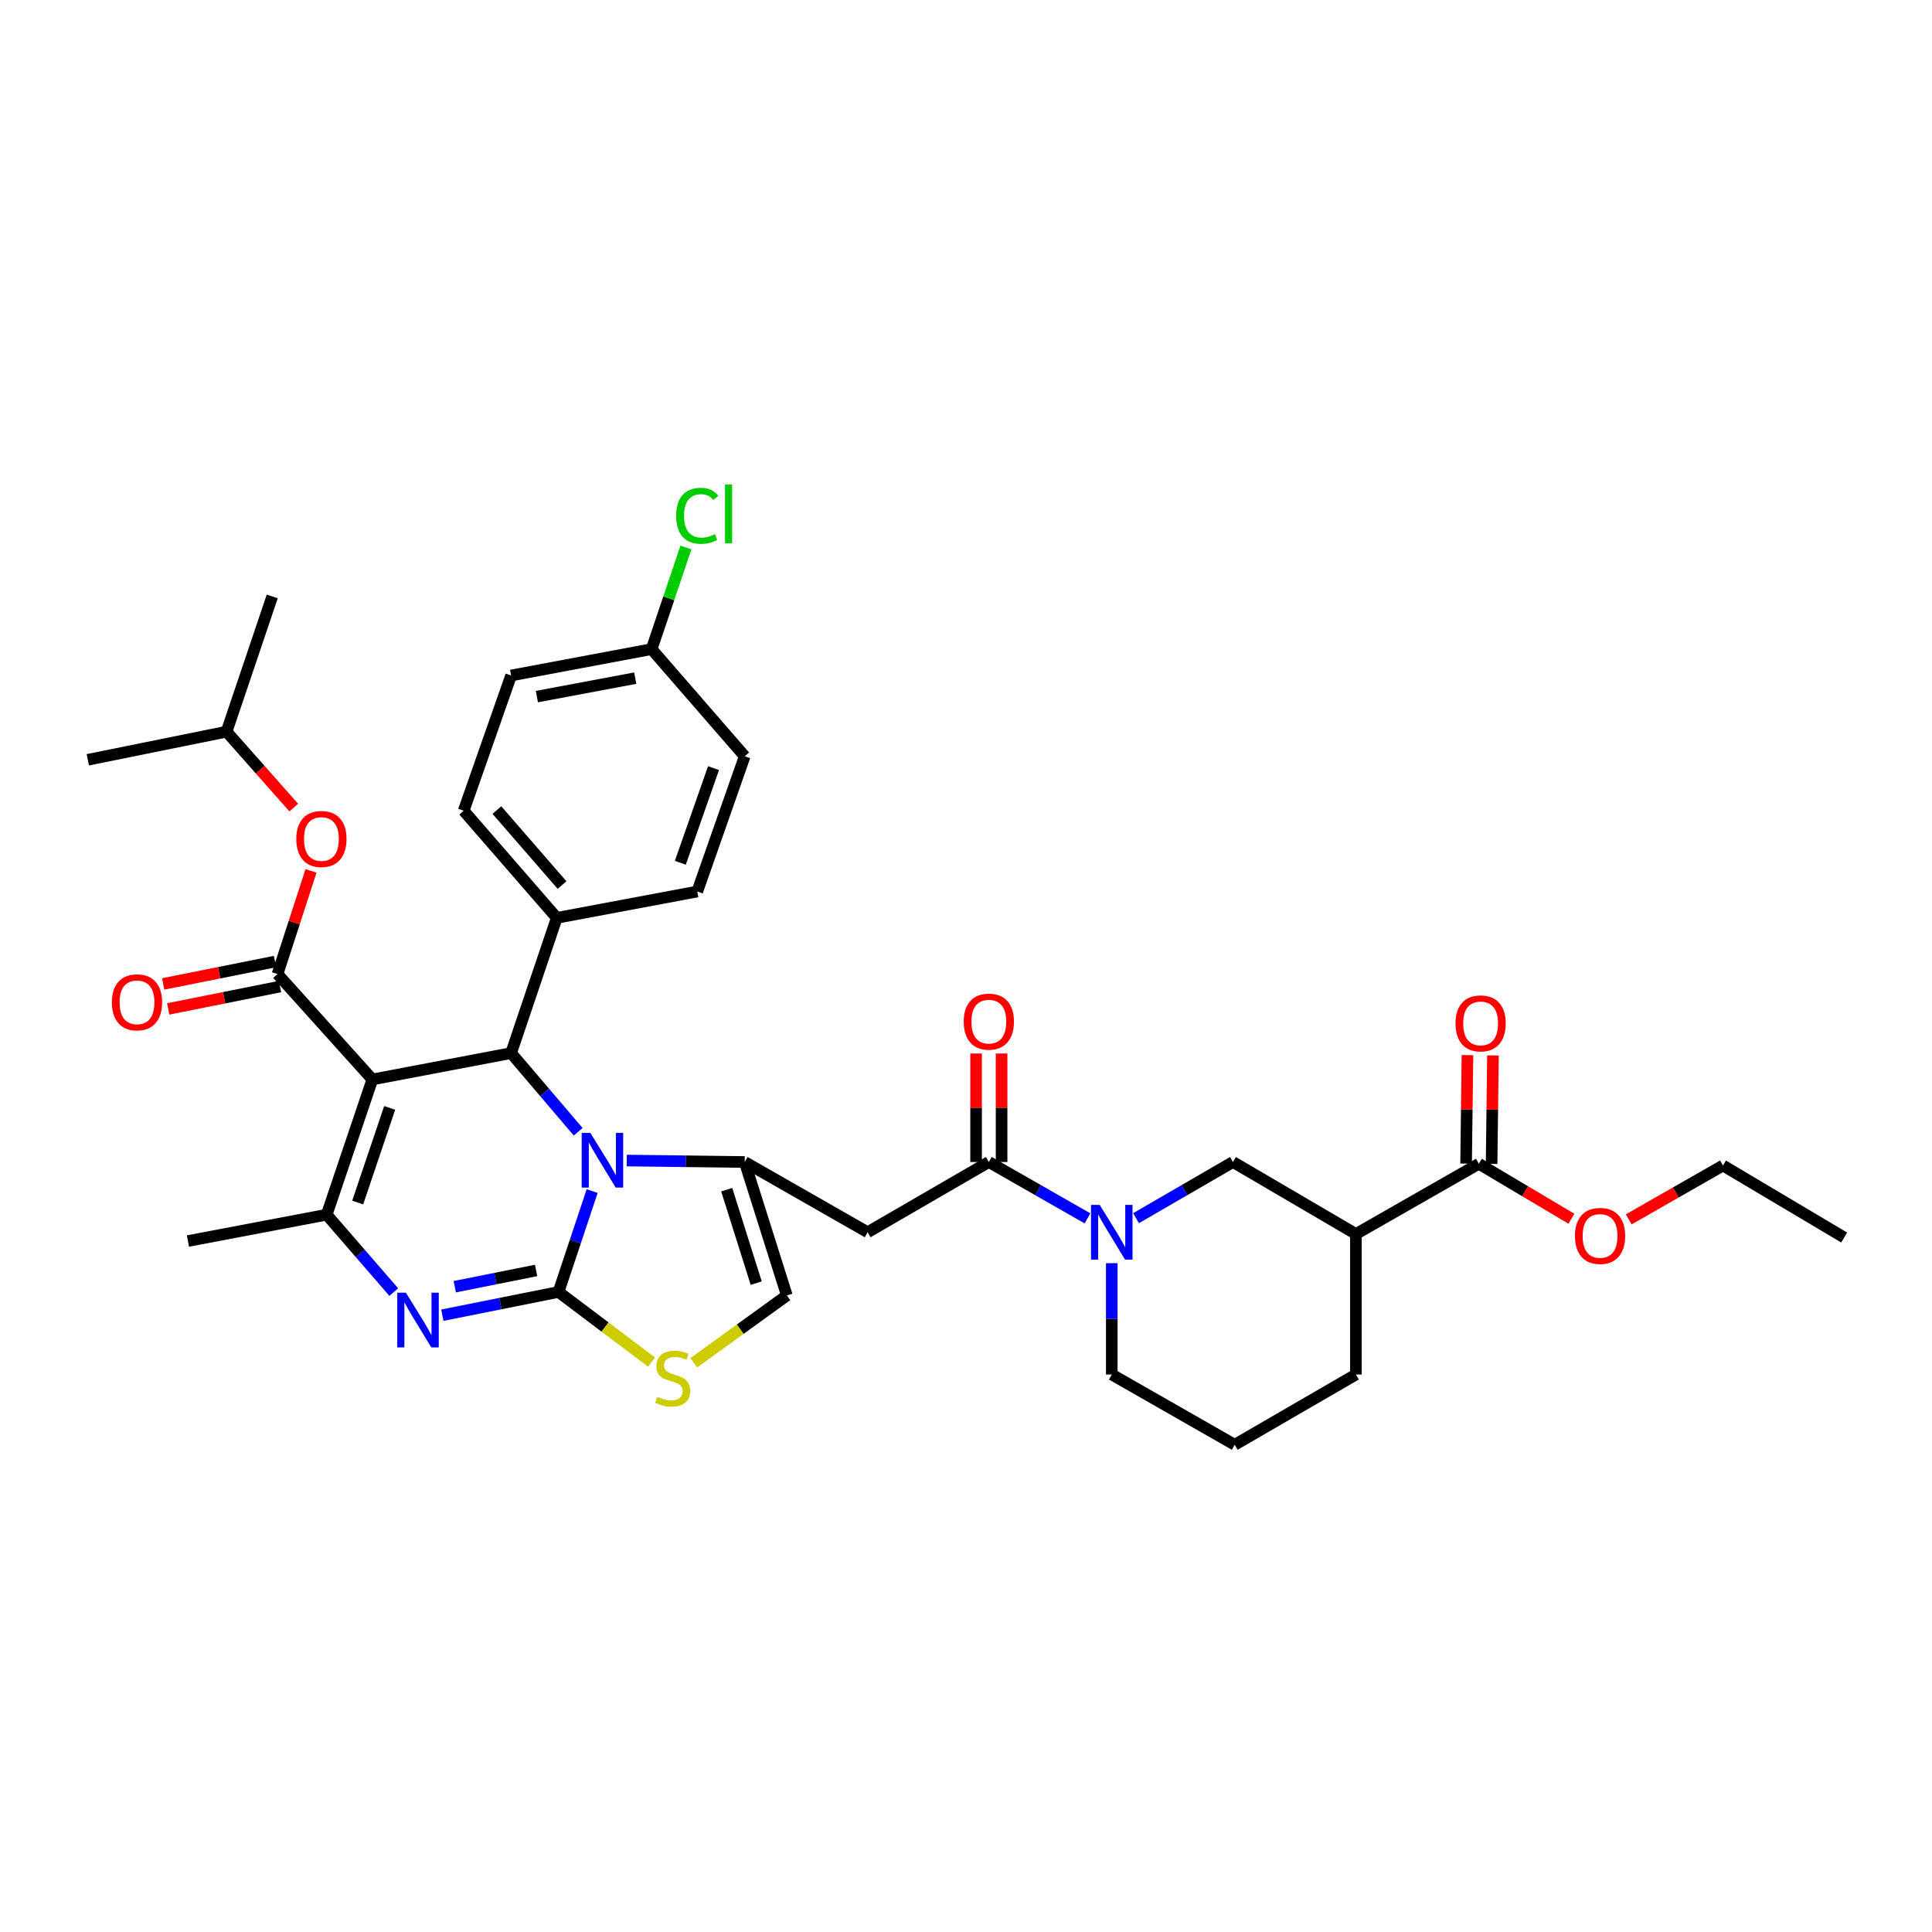 <?xml version='1.0' encoding='iso-8859-1'?>
<svg version='1.1' baseProfile='full'
              xmlns='http://www.w3.org/2000/svg'
                      xmlns:rdkit='http://www.rdkit.org/xml'
                      xmlns:xlink='http://www.w3.org/1999/xlink'
                  xml:space='preserve'
width='1000px' height='1000px' viewBox='0 0 1000 1000'>
<!-- END OF HEADER -->
<rect style='opacity:1.0;fill:#FFFFFF;stroke:none' width='1000' height='1000' x='0' y='0'> </rect>
<path class='bond-0' d='M 765.45,602.357 L 701.817,638.72' style='fill:none;fill-rule:evenodd;stroke:#000000;stroke-width:6px;stroke-linecap:butt;stroke-linejoin:miter;stroke-opacity:1' />
<path class='bond-1' d='M 765.45,602.357 L 789.404,616.589' style='fill:none;fill-rule:evenodd;stroke:#000000;stroke-width:6px;stroke-linecap:butt;stroke-linejoin:miter;stroke-opacity:1' />
<path class='bond-1' d='M 789.404,616.589 L 813.357,630.821' style='fill:none;fill-rule:evenodd;stroke:#FF0000;stroke-width:6px;stroke-linecap:butt;stroke-linejoin:miter;stroke-opacity:1' />
<path class='bond-2' d='M 772.049,602.439 L 772.4,574.362' style='fill:none;fill-rule:evenodd;stroke:#000000;stroke-width:6px;stroke-linecap:butt;stroke-linejoin:miter;stroke-opacity:1' />
<path class='bond-2' d='M 772.4,574.362 L 772.751,546.285' style='fill:none;fill-rule:evenodd;stroke:#FF0000;stroke-width:6px;stroke-linecap:butt;stroke-linejoin:miter;stroke-opacity:1' />
<path class='bond-2' d='M 758.851,602.274 L 759.202,574.197' style='fill:none;fill-rule:evenodd;stroke:#000000;stroke-width:6px;stroke-linecap:butt;stroke-linejoin:miter;stroke-opacity:1' />
<path class='bond-2' d='M 759.202,574.197 L 759.553,546.12' style='fill:none;fill-rule:evenodd;stroke:#FF0000;stroke-width:6px;stroke-linecap:butt;stroke-linejoin:miter;stroke-opacity:1' />
<path class='bond-3' d='M 511.82,601.448 L 537.351,616.037' style='fill:none;fill-rule:evenodd;stroke:#000000;stroke-width:6px;stroke-linecap:butt;stroke-linejoin:miter;stroke-opacity:1' />
<path class='bond-3' d='M 537.351,616.037 L 562.881,630.626' style='fill:none;fill-rule:evenodd;stroke:#0000FF;stroke-width:6px;stroke-linecap:butt;stroke-linejoin:miter;stroke-opacity:1' />
<path class='bond-4' d='M 518.42,601.448 L 518.42,573.37' style='fill:none;fill-rule:evenodd;stroke:#000000;stroke-width:6px;stroke-linecap:butt;stroke-linejoin:miter;stroke-opacity:1' />
<path class='bond-4' d='M 518.42,573.37 L 518.42,545.293' style='fill:none;fill-rule:evenodd;stroke:#FF0000;stroke-width:6px;stroke-linecap:butt;stroke-linejoin:miter;stroke-opacity:1' />
<path class='bond-4' d='M 505.221,601.448 L 505.221,573.37' style='fill:none;fill-rule:evenodd;stroke:#000000;stroke-width:6px;stroke-linecap:butt;stroke-linejoin:miter;stroke-opacity:1' />
<path class='bond-4' d='M 505.221,573.37 L 505.221,545.293' style='fill:none;fill-rule:evenodd;stroke:#FF0000;stroke-width:6px;stroke-linecap:butt;stroke-linejoin:miter;stroke-opacity:1' />
<path class='bond-5' d='M 511.82,601.448 L 449.089,637.81' style='fill:none;fill-rule:evenodd;stroke:#000000;stroke-width:6px;stroke-linecap:butt;stroke-linejoin:miter;stroke-opacity:1' />
<path class='bond-6' d='M 575.453,653.811 L 575.453,682.628' style='fill:none;fill-rule:evenodd;stroke:#0000FF;stroke-width:6px;stroke-linecap:butt;stroke-linejoin:miter;stroke-opacity:1' />
<path class='bond-6' d='M 575.453,682.628 L 575.453,711.445' style='fill:none;fill-rule:evenodd;stroke:#000000;stroke-width:6px;stroke-linecap:butt;stroke-linejoin:miter;stroke-opacity:1' />
<path class='bond-7' d='M 588.006,630.534 L 613.095,615.991' style='fill:none;fill-rule:evenodd;stroke:#0000FF;stroke-width:6px;stroke-linecap:butt;stroke-linejoin:miter;stroke-opacity:1' />
<path class='bond-7' d='M 613.095,615.991 L 638.184,601.448' style='fill:none;fill-rule:evenodd;stroke:#000000;stroke-width:6px;stroke-linecap:butt;stroke-linejoin:miter;stroke-opacity:1' />
<path class='bond-8' d='M 701.817,638.72 L 638.184,601.448' style='fill:none;fill-rule:evenodd;stroke:#000000;stroke-width:6px;stroke-linecap:butt;stroke-linejoin:miter;stroke-opacity:1' />
<path class='bond-9' d='M 701.817,638.72 L 701.817,711.445' style='fill:none;fill-rule:evenodd;stroke:#000000;stroke-width:6px;stroke-linecap:butt;stroke-linejoin:miter;stroke-opacity:1' />
<path class='bond-10' d='M 228.959,680.746 L 259.024,674.732' style='fill:none;fill-rule:evenodd;stroke:#0000FF;stroke-width:6px;stroke-linecap:butt;stroke-linejoin:miter;stroke-opacity:1' />
<path class='bond-10' d='M 259.024,674.732 L 289.09,668.718' style='fill:none;fill-rule:evenodd;stroke:#000000;stroke-width:6px;stroke-linecap:butt;stroke-linejoin:miter;stroke-opacity:1' />
<path class='bond-10' d='M 235.389,666 L 256.435,661.79' style='fill:none;fill-rule:evenodd;stroke:#0000FF;stroke-width:6px;stroke-linecap:butt;stroke-linejoin:miter;stroke-opacity:1' />
<path class='bond-10' d='M 256.435,661.79 L 277.481,657.579' style='fill:none;fill-rule:evenodd;stroke:#000000;stroke-width:6px;stroke-linecap:butt;stroke-linejoin:miter;stroke-opacity:1' />
<path class='bond-11' d='M 203.82,668.791 L 186.455,648.754' style='fill:none;fill-rule:evenodd;stroke:#0000FF;stroke-width:6px;stroke-linecap:butt;stroke-linejoin:miter;stroke-opacity:1' />
<path class='bond-11' d='M 186.455,648.754 L 169.091,628.718' style='fill:none;fill-rule:evenodd;stroke:#000000;stroke-width:6px;stroke-linecap:butt;stroke-linejoin:miter;stroke-opacity:1' />
<path class='bond-12' d='M 264.548,545.081 L 281.904,565.442' style='fill:none;fill-rule:evenodd;stroke:#000000;stroke-width:6px;stroke-linecap:butt;stroke-linejoin:miter;stroke-opacity:1' />
<path class='bond-12' d='M 281.904,565.442 L 299.26,585.802' style='fill:none;fill-rule:evenodd;stroke:#0000FF;stroke-width:6px;stroke-linecap:butt;stroke-linejoin:miter;stroke-opacity:1' />
<path class='bond-13' d='M 264.548,545.081 L 192.731,558.72' style='fill:none;fill-rule:evenodd;stroke:#000000;stroke-width:6px;stroke-linecap:butt;stroke-linejoin:miter;stroke-opacity:1' />
<path class='bond-14' d='M 264.548,545.081 L 288.181,475.084' style='fill:none;fill-rule:evenodd;stroke:#000000;stroke-width:6px;stroke-linecap:butt;stroke-linejoin:miter;stroke-opacity:1' />
<path class='bond-15' d='M 192.731,558.72 L 143.639,504.172' style='fill:none;fill-rule:evenodd;stroke:#000000;stroke-width:6px;stroke-linecap:butt;stroke-linejoin:miter;stroke-opacity:1' />
<path class='bond-16' d='M 192.731,558.72 L 169.091,628.718' style='fill:none;fill-rule:evenodd;stroke:#000000;stroke-width:6px;stroke-linecap:butt;stroke-linejoin:miter;stroke-opacity:1' />
<path class='bond-16' d='M 201.69,573.443 L 185.142,622.441' style='fill:none;fill-rule:evenodd;stroke:#000000;stroke-width:6px;stroke-linecap:butt;stroke-linejoin:miter;stroke-opacity:1' />
<path class='bond-17' d='M 169.091,628.718 L 97.275,642.357' style='fill:none;fill-rule:evenodd;stroke:#000000;stroke-width:6px;stroke-linecap:butt;stroke-linejoin:miter;stroke-opacity:1' />
<path class='bond-18' d='M 306.501,616.495 L 297.796,642.606' style='fill:none;fill-rule:evenodd;stroke:#0000FF;stroke-width:6px;stroke-linecap:butt;stroke-linejoin:miter;stroke-opacity:1' />
<path class='bond-18' d='M 297.796,642.606 L 289.09,668.718' style='fill:none;fill-rule:evenodd;stroke:#000000;stroke-width:6px;stroke-linecap:butt;stroke-linejoin:miter;stroke-opacity:1' />
<path class='bond-19' d='M 324.402,600.694 L 354.929,601.071' style='fill:none;fill-rule:evenodd;stroke:#0000FF;stroke-width:6px;stroke-linecap:butt;stroke-linejoin:miter;stroke-opacity:1' />
<path class='bond-19' d='M 354.929,601.071 L 385.456,601.448' style='fill:none;fill-rule:evenodd;stroke:#000000;stroke-width:6px;stroke-linecap:butt;stroke-linejoin:miter;stroke-opacity:1' />
<path class='bond-20' d='M 289.09,668.718 L 313.172,686.871' style='fill:none;fill-rule:evenodd;stroke:#000000;stroke-width:6px;stroke-linecap:butt;stroke-linejoin:miter;stroke-opacity:1' />
<path class='bond-20' d='M 313.172,686.871 L 337.254,705.024' style='fill:none;fill-rule:evenodd;stroke:#CCCC00;stroke-width:6px;stroke-linecap:butt;stroke-linejoin:miter;stroke-opacity:1' />
<path class='bond-21' d='M 359.087,705.379 L 383.179,687.958' style='fill:none;fill-rule:evenodd;stroke:#CCCC00;stroke-width:6px;stroke-linecap:butt;stroke-linejoin:miter;stroke-opacity:1' />
<path class='bond-21' d='M 383.179,687.958 L 407.271,670.536' style='fill:none;fill-rule:evenodd;stroke:#000000;stroke-width:6px;stroke-linecap:butt;stroke-linejoin:miter;stroke-opacity:1' />
<path class='bond-22' d='M 407.271,670.536 L 385.456,601.448' style='fill:none;fill-rule:evenodd;stroke:#000000;stroke-width:6px;stroke-linecap:butt;stroke-linejoin:miter;stroke-opacity:1' />
<path class='bond-22' d='M 391.412,664.147 L 376.142,615.785' style='fill:none;fill-rule:evenodd;stroke:#000000;stroke-width:6px;stroke-linecap:butt;stroke-linejoin:miter;stroke-opacity:1' />
<path class='bond-23' d='M 385.456,601.448 L 449.089,637.81' style='fill:none;fill-rule:evenodd;stroke:#000000;stroke-width:6px;stroke-linecap:butt;stroke-linejoin:miter;stroke-opacity:1' />
<path class='bond-24' d='M 337.273,335.99 L 264.548,349.629' style='fill:none;fill-rule:evenodd;stroke:#000000;stroke-width:6px;stroke-linecap:butt;stroke-linejoin:miter;stroke-opacity:1' />
<path class='bond-24' d='M 328.797,351.008 L 277.889,360.556' style='fill:none;fill-rule:evenodd;stroke:#000000;stroke-width:6px;stroke-linecap:butt;stroke-linejoin:miter;stroke-opacity:1' />
<path class='bond-25' d='M 337.273,335.99 L 346.155,309.685' style='fill:none;fill-rule:evenodd;stroke:#000000;stroke-width:6px;stroke-linecap:butt;stroke-linejoin:miter;stroke-opacity:1' />
<path class='bond-25' d='M 346.155,309.685 L 355.036,283.379' style='fill:none;fill-rule:evenodd;stroke:#00CC00;stroke-width:6px;stroke-linecap:butt;stroke-linejoin:miter;stroke-opacity:1' />
<path class='bond-26' d='M 337.273,335.99 L 385.456,391.447' style='fill:none;fill-rule:evenodd;stroke:#000000;stroke-width:6px;stroke-linecap:butt;stroke-linejoin:miter;stroke-opacity:1' />
<path class='bond-27' d='M 143.639,504.172 L 152.307,477.473' style='fill:none;fill-rule:evenodd;stroke:#000000;stroke-width:6px;stroke-linecap:butt;stroke-linejoin:miter;stroke-opacity:1' />
<path class='bond-27' d='M 152.307,477.473 L 160.974,450.774' style='fill:none;fill-rule:evenodd;stroke:#FF0000;stroke-width:6px;stroke-linecap:butt;stroke-linejoin:miter;stroke-opacity:1' />
<path class='bond-28' d='M 142.345,497.701 L 113.409,503.489' style='fill:none;fill-rule:evenodd;stroke:#000000;stroke-width:6px;stroke-linecap:butt;stroke-linejoin:miter;stroke-opacity:1' />
<path class='bond-28' d='M 113.409,503.489 L 84.473,509.278' style='fill:none;fill-rule:evenodd;stroke:#FF0000;stroke-width:6px;stroke-linecap:butt;stroke-linejoin:miter;stroke-opacity:1' />
<path class='bond-28' d='M 144.934,510.643 L 115.998,516.432' style='fill:none;fill-rule:evenodd;stroke:#000000;stroke-width:6px;stroke-linecap:butt;stroke-linejoin:miter;stroke-opacity:1' />
<path class='bond-28' d='M 115.998,516.432 L 87.062,522.22' style='fill:none;fill-rule:evenodd;stroke:#FF0000;stroke-width:6px;stroke-linecap:butt;stroke-linejoin:miter;stroke-opacity:1' />
<path class='bond-29' d='M 152.047,418.003 L 134.659,398.36' style='fill:none;fill-rule:evenodd;stroke:#FF0000;stroke-width:6px;stroke-linecap:butt;stroke-linejoin:miter;stroke-opacity:1' />
<path class='bond-29' d='M 134.659,398.36 L 117.271,378.717' style='fill:none;fill-rule:evenodd;stroke:#000000;stroke-width:6px;stroke-linecap:butt;stroke-linejoin:miter;stroke-opacity:1' />
<path class='bond-30' d='M 288.181,475.084 L 360.906,461.445' style='fill:none;fill-rule:evenodd;stroke:#000000;stroke-width:6px;stroke-linecap:butt;stroke-linejoin:miter;stroke-opacity:1' />
<path class='bond-31' d='M 288.181,475.084 L 239.998,419.626' style='fill:none;fill-rule:evenodd;stroke:#000000;stroke-width:6px;stroke-linecap:butt;stroke-linejoin:miter;stroke-opacity:1' />
<path class='bond-31' d='M 290.917,458.108 L 257.189,419.288' style='fill:none;fill-rule:evenodd;stroke:#000000;stroke-width:6px;stroke-linecap:butt;stroke-linejoin:miter;stroke-opacity:1' />
<path class='bond-32' d='M 117.271,378.717 L 140.911,308.72' style='fill:none;fill-rule:evenodd;stroke:#000000;stroke-width:6px;stroke-linecap:butt;stroke-linejoin:miter;stroke-opacity:1' />
<path class='bond-33' d='M 117.271,378.717 L 45.455,393.265' style='fill:none;fill-rule:evenodd;stroke:#000000;stroke-width:6px;stroke-linecap:butt;stroke-linejoin:miter;stroke-opacity:1' />
<path class='bond-34' d='M 385.456,391.447 L 360.906,461.445' style='fill:none;fill-rule:evenodd;stroke:#000000;stroke-width:6px;stroke-linecap:butt;stroke-linejoin:miter;stroke-opacity:1' />
<path class='bond-34' d='M 369.319,397.578 L 352.134,446.577' style='fill:none;fill-rule:evenodd;stroke:#000000;stroke-width:6px;stroke-linecap:butt;stroke-linejoin:miter;stroke-opacity:1' />
<path class='bond-35' d='M 264.548,349.629 L 239.998,419.626' style='fill:none;fill-rule:evenodd;stroke:#000000;stroke-width:6px;stroke-linecap:butt;stroke-linejoin:miter;stroke-opacity:1' />
<path class='bond-36' d='M 843.014,631.153 L 867.414,617.21' style='fill:none;fill-rule:evenodd;stroke:#FF0000;stroke-width:6px;stroke-linecap:butt;stroke-linejoin:miter;stroke-opacity:1' />
<path class='bond-36' d='M 867.414,617.21 L 891.814,603.266' style='fill:none;fill-rule:evenodd;stroke:#000000;stroke-width:6px;stroke-linecap:butt;stroke-linejoin:miter;stroke-opacity:1' />
<path class='bond-37' d='M 701.817,711.445 L 639.094,747.808' style='fill:none;fill-rule:evenodd;stroke:#000000;stroke-width:6px;stroke-linecap:butt;stroke-linejoin:miter;stroke-opacity:1' />
<path class='bond-38' d='M 575.453,711.445 L 639.094,747.808' style='fill:none;fill-rule:evenodd;stroke:#000000;stroke-width:6px;stroke-linecap:butt;stroke-linejoin:miter;stroke-opacity:1' />
<path class='bond-39' d='M 891.814,603.266 L 954.545,640.538' style='fill:none;fill-rule:evenodd;stroke:#000000;stroke-width:6px;stroke-linecap:butt;stroke-linejoin:miter;stroke-opacity:1' />
<path  class='atom-2' d='M 569.193 623.65
L 578.473 638.65
Q 579.393 640.13, 580.873 642.81
Q 582.353 645.49, 582.433 645.65
L 582.433 623.65
L 586.193 623.65
L 586.193 651.97
L 582.313 651.97
L 572.353 635.57
Q 571.193 633.65, 569.953 631.45
Q 568.753 629.25, 568.393 628.57
L 568.393 651.97
L 564.713 651.97
L 564.713 623.65
L 569.193 623.65
' fill='#0000FF'/>
<path  class='atom-3' d='M 498.82 528.795
Q 498.82 521.995, 502.18 518.195
Q 505.54 514.395, 511.82 514.395
Q 518.1 514.395, 521.46 518.195
Q 524.82 521.995, 524.82 528.795
Q 524.82 535.675, 521.42 539.595
Q 518.02 543.475, 511.82 543.475
Q 505.58 543.475, 502.18 539.595
Q 498.82 535.715, 498.82 528.795
M 511.82 540.275
Q 516.14 540.275, 518.46 537.395
Q 520.82 534.475, 520.82 528.795
Q 520.82 523.235, 518.46 520.435
Q 516.14 517.595, 511.82 517.595
Q 507.5 517.595, 505.14 520.395
Q 502.82 523.195, 502.82 528.795
Q 502.82 534.515, 505.14 537.395
Q 507.5 540.275, 511.82 540.275
' fill='#FF0000'/>
<path  class='atom-5' d='M 210.105 669.106
L 219.385 684.106
Q 220.305 685.586, 221.785 688.266
Q 223.265 690.946, 223.345 691.106
L 223.345 669.106
L 227.105 669.106
L 227.105 697.426
L 223.225 697.426
L 213.265 681.026
Q 212.105 679.106, 210.865 676.906
Q 209.665 674.706, 209.305 674.026
L 209.305 697.426
L 205.625 697.426
L 205.625 669.106
L 210.105 669.106
' fill='#0000FF'/>
<path  class='atom-9' d='M 305.561 586.378
L 314.841 601.378
Q 315.761 602.858, 317.241 605.538
Q 318.721 608.218, 318.801 608.378
L 318.801 586.378
L 322.561 586.378
L 322.561 614.698
L 318.681 614.698
L 308.721 598.298
Q 307.561 596.378, 306.321 594.178
Q 305.121 591.978, 304.761 591.298
L 304.761 614.698
L 301.081 614.698
L 301.081 586.378
L 305.561 586.378
' fill='#0000FF'/>
<path  class='atom-11' d='M 340.184 722.984
Q 340.504 723.104, 341.824 723.664
Q 343.144 724.224, 344.584 724.584
Q 346.064 724.904, 347.504 724.904
Q 350.184 724.904, 351.744 723.624
Q 353.304 722.304, 353.304 720.024
Q 353.304 718.464, 352.504 717.504
Q 351.744 716.544, 350.544 716.024
Q 349.344 715.504, 347.344 714.904
Q 344.824 714.144, 343.304 713.424
Q 341.824 712.704, 340.744 711.184
Q 339.704 709.664, 339.704 707.104
Q 339.704 703.544, 342.104 701.344
Q 344.544 699.144, 349.344 699.144
Q 352.624 699.144, 356.344 700.704
L 355.424 703.784
Q 352.024 702.384, 349.464 702.384
Q 346.704 702.384, 345.184 703.544
Q 343.664 704.664, 343.704 706.624
Q 343.704 708.144, 344.464 709.064
Q 345.264 709.984, 346.384 710.504
Q 347.544 711.024, 349.464 711.624
Q 352.024 712.424, 353.544 713.224
Q 355.064 714.024, 356.144 715.664
Q 357.264 717.264, 357.264 720.024
Q 357.264 723.944, 354.624 726.064
Q 352.024 728.144, 347.664 728.144
Q 345.144 728.144, 343.224 727.584
Q 341.344 727.064, 339.104 726.144
L 340.184 722.984
' fill='#CCCC00'/>
<path  class='atom-17' d='M 153.363 434.254
Q 153.363 427.454, 156.723 423.654
Q 160.083 419.854, 166.363 419.854
Q 172.643 419.854, 176.003 423.654
Q 179.363 427.454, 179.363 434.254
Q 179.363 441.134, 175.963 445.054
Q 172.563 448.934, 166.363 448.934
Q 160.123 448.934, 156.723 445.054
Q 153.363 441.174, 153.363 434.254
M 166.363 445.734
Q 170.683 445.734, 173.003 442.854
Q 175.363 439.934, 175.363 434.254
Q 175.363 428.694, 173.003 425.894
Q 170.683 423.054, 166.363 423.054
Q 162.043 423.054, 159.683 425.854
Q 157.363 428.654, 157.363 434.254
Q 157.363 439.974, 159.683 442.854
Q 162.043 445.734, 166.363 445.734
' fill='#FF0000'/>
<path  class='atom-18' d='M 57.914 518.8
Q 57.914 512, 61.274 508.2
Q 64.634 504.4, 70.914 504.4
Q 77.194 504.4, 80.554 508.2
Q 83.914 512, 83.914 518.8
Q 83.914 525.68, 80.514 529.6
Q 77.114 533.48, 70.914 533.48
Q 64.674 533.48, 61.274 529.6
Q 57.914 525.72, 57.914 518.8
M 70.914 530.28
Q 75.234 530.28, 77.554 527.4
Q 79.914 524.48, 79.914 518.8
Q 79.914 513.24, 77.554 510.44
Q 75.234 507.6, 70.914 507.6
Q 66.594 507.6, 64.234 510.4
Q 61.914 513.2, 61.914 518.8
Q 61.914 524.52, 64.234 527.4
Q 66.594 530.28, 70.914 530.28
' fill='#FF0000'/>
<path  class='atom-20' d='M 349.986 266.972
Q 349.986 259.932, 353.266 256.252
Q 356.586 252.532, 362.866 252.532
Q 368.706 252.532, 371.826 256.652
L 369.186 258.812
Q 366.906 255.812, 362.866 255.812
Q 358.586 255.812, 356.306 258.692
Q 354.066 261.532, 354.066 266.972
Q 354.066 272.572, 356.386 275.452
Q 358.746 278.332, 363.306 278.332
Q 366.426 278.332, 370.066 276.452
L 371.186 279.452
Q 369.706 280.412, 367.466 280.972
Q 365.226 281.532, 362.746 281.532
Q 356.586 281.532, 353.266 277.772
Q 349.986 274.012, 349.986 266.972
' fill='#00CC00'/>
<path  class='atom-20' d='M 375.266 250.812
L 378.946 250.812
L 378.946 281.172
L 375.266 281.172
L 375.266 250.812
' fill='#00CC00'/>
<path  class='atom-29' d='M 815.181 639.709
Q 815.181 632.909, 818.541 629.109
Q 821.901 625.309, 828.181 625.309
Q 834.461 625.309, 837.821 629.109
Q 841.181 632.909, 841.181 639.709
Q 841.181 646.589, 837.781 650.509
Q 834.381 654.389, 828.181 654.389
Q 821.941 654.389, 818.541 650.509
Q 815.181 646.629, 815.181 639.709
M 828.181 651.189
Q 832.501 651.189, 834.821 648.309
Q 837.181 645.389, 837.181 639.709
Q 837.181 634.149, 834.821 631.349
Q 832.501 628.509, 828.181 628.509
Q 823.861 628.509, 821.501 631.309
Q 819.181 634.109, 819.181 639.709
Q 819.181 645.429, 821.501 648.309
Q 823.861 651.189, 828.181 651.189
' fill='#FF0000'/>
<path  class='atom-30' d='M 753.36 529.704
Q 753.36 522.904, 756.72 519.104
Q 760.08 515.304, 766.36 515.304
Q 772.64 515.304, 776 519.104
Q 779.36 522.904, 779.36 529.704
Q 779.36 536.584, 775.96 540.504
Q 772.56 544.384, 766.36 544.384
Q 760.12 544.384, 756.72 540.504
Q 753.36 536.624, 753.36 529.704
M 766.36 541.184
Q 770.68 541.184, 773 538.304
Q 775.36 535.384, 775.36 529.704
Q 775.36 524.144, 773 521.344
Q 770.68 518.504, 766.36 518.504
Q 762.04 518.504, 759.68 521.304
Q 757.36 524.104, 757.36 529.704
Q 757.36 535.424, 759.68 538.304
Q 762.04 541.184, 766.36 541.184
' fill='#FF0000'/>
</svg>
